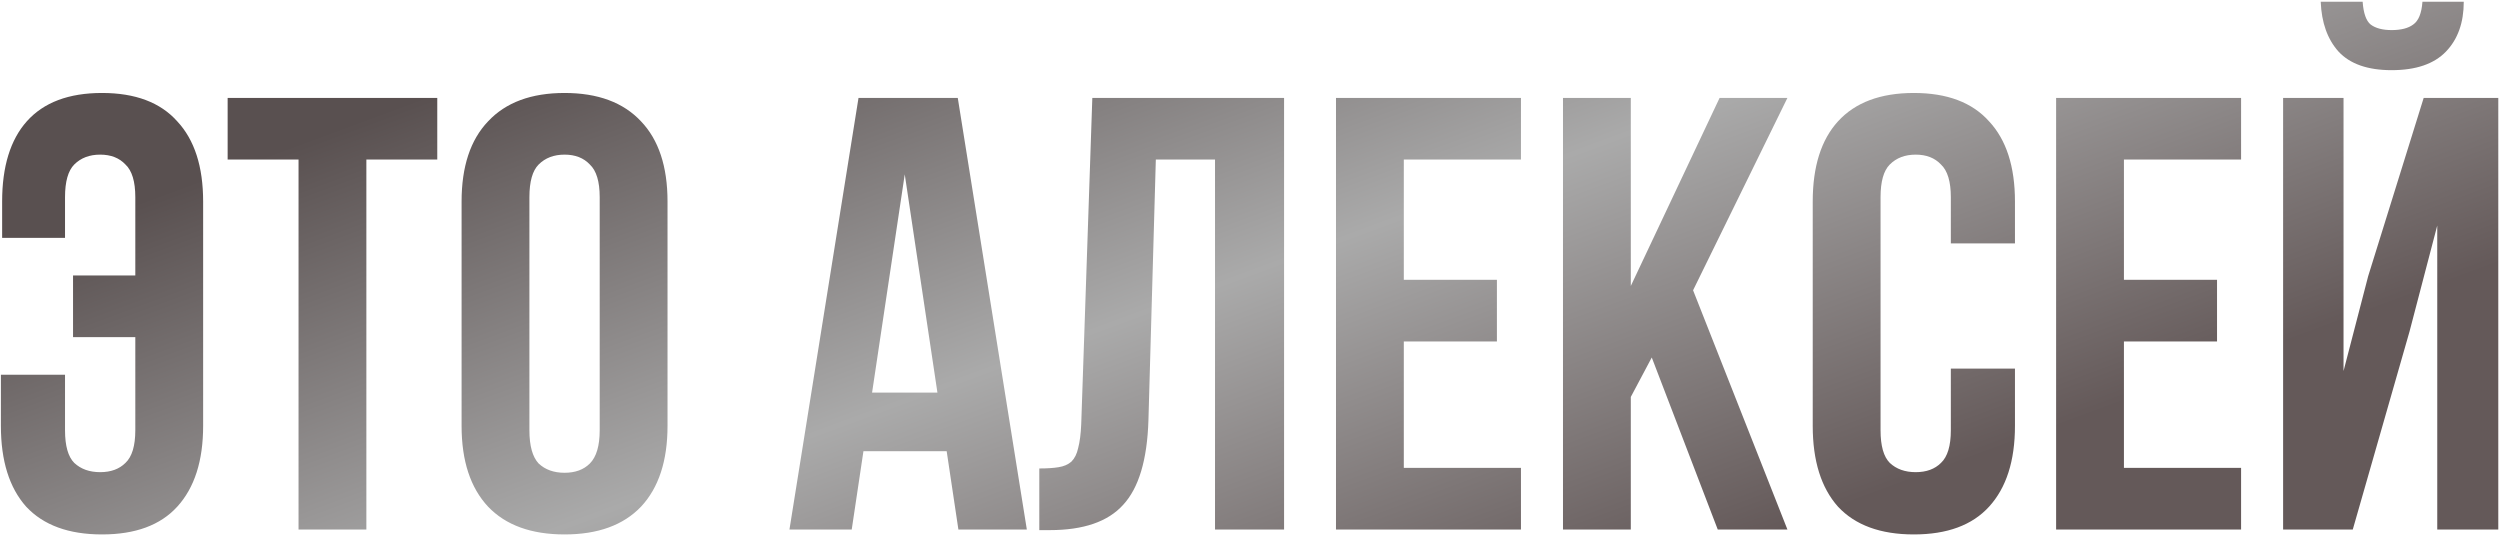 <?xml version="1.0" encoding="UTF-8"?> <svg xmlns="http://www.w3.org/2000/svg" width="661" height="142" viewBox="0 0 661 142" fill="none"><path d="M17.192 99.082V113.754C17.192 117.884 18.008 120.764 19.638 122.394C21.377 124.024 23.659 124.839 26.485 124.839C29.31 124.839 31.538 124.024 33.168 122.394C34.907 120.764 35.777 117.884 35.777 113.754V89.138H19.312V72.836H35.777V52.133C35.777 48.003 34.907 45.123 33.168 43.493C31.538 41.754 29.31 40.884 26.485 40.884C23.659 40.884 21.377 41.754 19.638 43.493C18.008 45.123 17.192 48.003 17.192 52.133V62.892H0.565V53.274C0.565 44.036 2.738 36.972 7.085 32.081C11.541 27.082 18.171 24.582 26.974 24.582C35.777 24.582 42.406 27.082 46.862 32.081C51.426 36.972 53.709 44.036 53.709 53.274V112.613C53.709 121.851 51.426 128.969 46.862 133.968C42.406 138.859 35.777 141.304 26.974 141.304C18.171 141.304 11.487 138.859 6.922 133.968C2.466 128.969 0.238 121.851 0.238 112.613V99.082H17.192ZM60.188 25.887H115.614V42.188H96.867V140H78.935V42.188H60.188V25.887ZM139.976 113.754C139.976 117.884 140.792 120.818 142.422 122.557C144.161 124.187 146.443 125.002 149.269 125.002C152.094 125.002 154.322 124.187 155.952 122.557C157.691 120.818 158.561 117.884 158.561 113.754V52.133C158.561 48.003 157.691 45.123 155.952 43.493C154.322 41.754 152.094 40.884 149.269 40.884C146.443 40.884 144.161 41.754 142.422 43.493C140.792 45.123 139.976 48.003 139.976 52.133V113.754ZM122.044 53.274C122.044 44.036 124.381 36.972 129.054 32.081C133.727 27.082 140.466 24.582 149.269 24.582C158.072 24.582 164.81 27.082 169.483 32.081C174.156 36.972 176.493 44.036 176.493 53.274V112.613C176.493 121.851 174.156 128.969 169.483 133.968C164.81 138.859 158.072 141.304 149.269 141.304C140.466 141.304 133.727 138.859 129.054 133.968C124.381 128.969 122.044 121.851 122.044 112.613V53.274ZM271.493 140H253.398L250.301 119.297H228.293L225.196 140H208.731L226.989 25.887H253.235L271.493 140ZM230.576 103.81H247.856L239.216 46.101L230.576 103.81ZM274.791 123.861C276.856 123.861 278.54 123.752 279.844 123.535C281.257 123.318 282.398 122.829 283.268 122.068C284.137 121.198 284.735 120.003 285.061 118.481C285.496 116.851 285.767 114.732 285.876 112.124L288.81 25.887H339.509V140H321.251V42.188H305.601L303.645 111.146C303.319 121.579 301.091 129.023 296.961 133.479C292.94 137.935 286.474 140.163 277.562 140.163H274.791V123.861ZM371.167 73.977H395.783V90.279H371.167V123.698H402.141V140H353.235V25.887H402.141V42.188H371.167V73.977ZM436.727 94.518L431.185 104.951V140H413.253V25.887H431.185V75.607L454.66 25.887H472.592L447.65 76.749L472.592 140H454.17L436.727 94.518ZM532.756 97.452V112.613C532.756 121.851 530.474 128.969 525.909 133.968C521.453 138.859 514.824 141.304 506.021 141.304C497.218 141.304 490.534 138.859 485.969 133.968C481.514 128.969 479.286 121.851 479.286 112.613V53.274C479.286 44.036 481.514 36.972 485.969 32.081C490.534 27.082 497.218 24.582 506.021 24.582C514.824 24.582 521.453 27.082 525.909 32.081C530.474 36.972 532.756 44.036 532.756 53.274V64.359H515.802V52.133C515.802 48.003 514.932 45.123 513.194 43.493C511.563 41.754 509.335 40.884 506.51 40.884C503.684 40.884 501.402 41.754 499.663 43.493C498.033 45.123 497.218 48.003 497.218 52.133V113.754C497.218 117.884 498.033 120.764 499.663 122.394C501.402 124.024 503.684 124.839 506.51 124.839C509.335 124.839 511.563 124.024 513.194 122.394C514.932 120.764 515.802 117.884 515.802 113.754V97.452H532.756ZM561.568 73.977H586.184V90.279H561.568V123.698H592.542V140H543.636V25.887H592.542V42.188H561.568V73.977ZM622.075 140H603.654V25.887H619.63V98.104L626.151 72.999L640.822 25.887H660.548V140H644.409V59.632L637.073 87.671L622.075 140ZM651.419 0.456C651.419 5.998 649.843 10.4 646.691 13.66C643.539 16.921 638.757 18.551 632.345 18.551C626.042 18.551 621.369 16.921 618.326 13.66C615.391 10.4 613.815 5.998 613.598 0.456H624.683C624.901 3.499 625.607 5.509 626.803 6.487C628.107 7.465 629.954 7.954 632.345 7.954C634.845 7.954 636.747 7.465 638.051 6.487C639.464 5.509 640.279 3.499 640.496 0.456H651.419Z" fill="url(#paint0_linear_1728_266)"></path><defs><linearGradient id="paint0_linear_1728_266" x1="271.011" y1="-38.5" x2="353.064" y2="183.463" gradientUnits="userSpaceOnUse"><stop offset="0.021" stop-color="#595050"></stop><stop offset="0.526" stop-color="#AAAAAA"></stop><stop offset="1" stop-color="#645959"></stop></linearGradient></defs></svg> 
